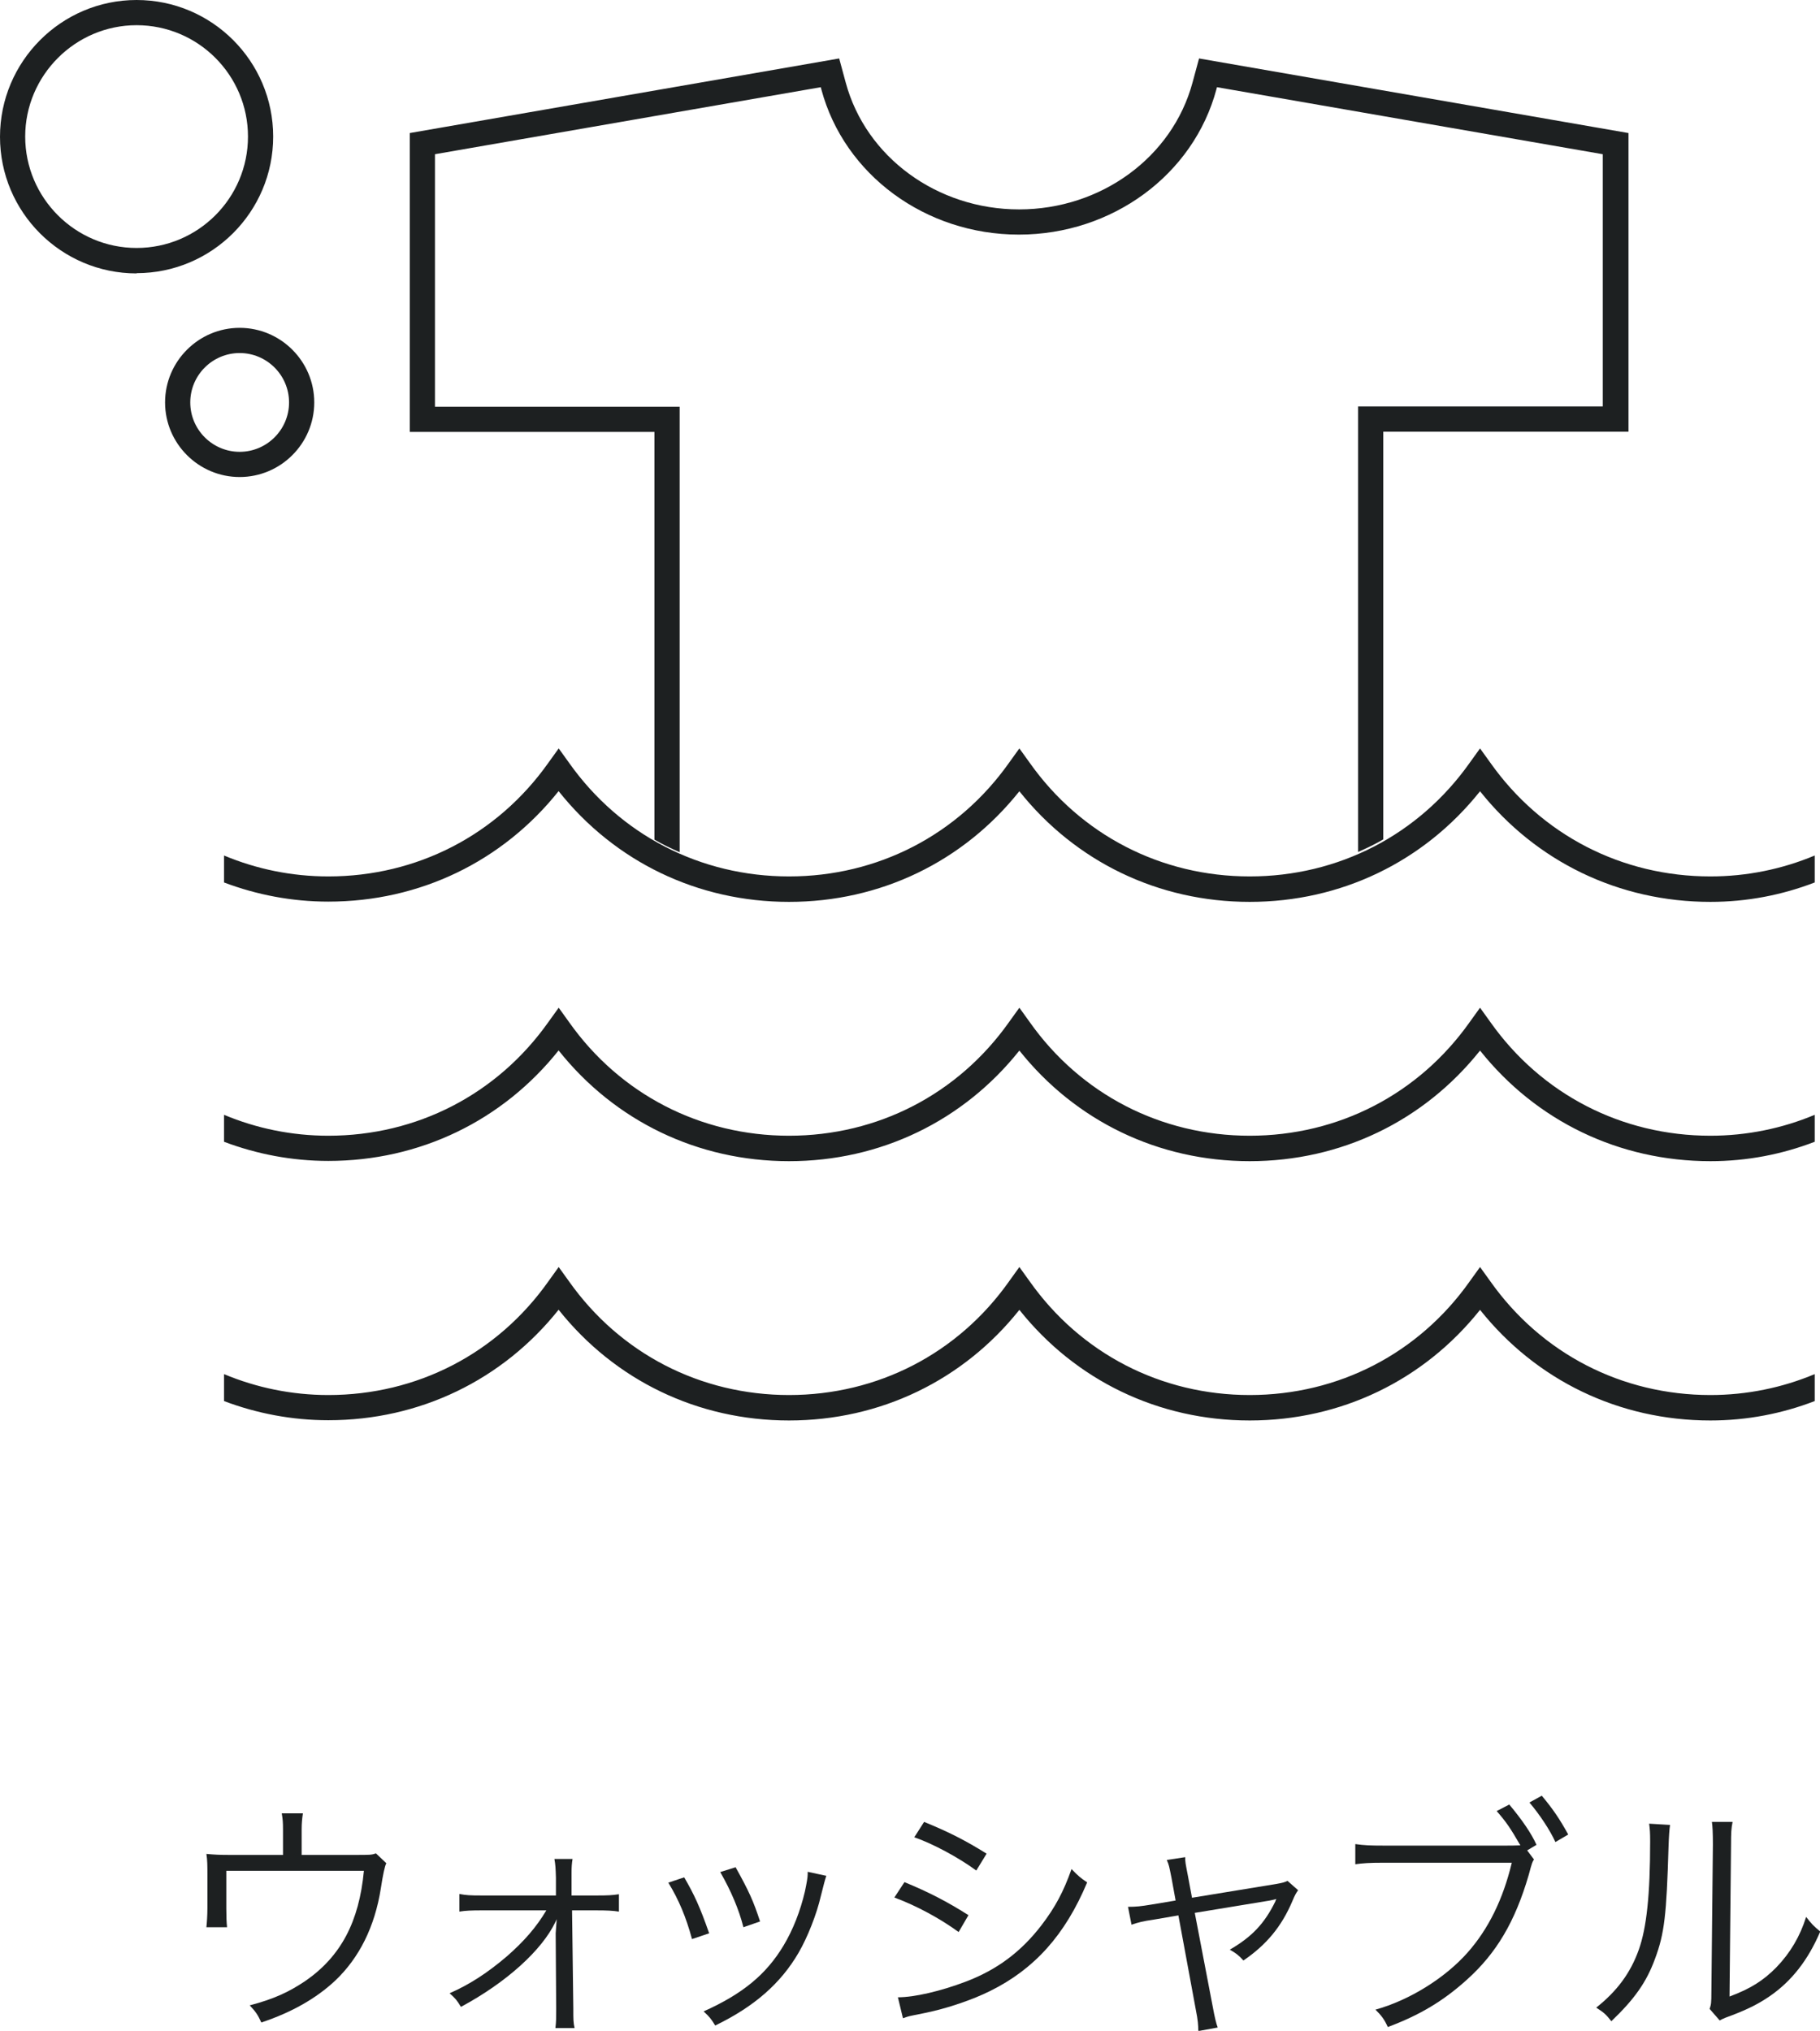 <?xml version="1.0" encoding="UTF-8"?><svg id="b" xmlns="http://www.w3.org/2000/svg" viewBox="0 0 72.22 80.59"><g id="c"><path d="m14.08,73.61c.62,0,.66,0,.84-.06l.41.39q-.09.16-.22,1.01c-.24,1.51-.85,2.74-1.81,3.65-.76.71-1.73,1.26-2.93,1.66-.14-.3-.2-.4-.46-.68.95-.25,1.54-.52,2.21-.97,1.4-.97,2.13-2.34,2.32-4.37h-5.46v1.5c0,.32.01.55.03.74h-.82c.02-.17.04-.49.04-.75v-1.35c0-.31,0-.57-.04-.81.31.03.54.04.92.04h2.12v-1.01c0-.29-.01-.4-.05-.64h.84c-.03.19-.05.39-.05.63v1.02h2.11Z" style="fill:#1d2021; stroke-width:0px;"/><path d="m19.13,75.81c-.42,0-.67.01-.9.05v-.7c.26.05.42.06.89.06h2.94v-.7c-.01-.37-.02-.53-.06-.75h.72c-.03.18-.04.32-.04.55v.9h.98c.47,0,.64-.01.9-.05v.69c-.24-.04-.5-.05-.9-.05h-.96l.05,3.89c0,.46,0,.55.05.78h-.76c.03-.26.03-.39.03-.74v-.04l-.02-2.98s.02-.27.04-.56t-.05.11c-.54,1.13-1.96,2.41-3.75,3.37-.15-.25-.22-.34-.45-.54.8-.35,1.52-.82,2.29-1.48.67-.59,1.15-1.14,1.55-1.81h-2.55Z" style="fill:#1d2021; stroke-width:0px;"/><path d="m27.15,74.5c.4.69.62,1.16.99,2.22l-.68.23c-.24-.88-.52-1.55-.94-2.24l.63-.21Zm5.64-.06q-.06.16-.22.81c-.16.7-.52,1.62-.88,2.24-.71,1.22-1.76,2.14-3.31,2.89-.15-.25-.23-.35-.46-.56,1.54-.69,2.48-1.46,3.17-2.61.38-.63.67-1.38.85-2.15.07-.33.11-.56.11-.68v-.1l.74.16Zm-3.6-.34c.53.95.71,1.35.97,2.15l-.66.23c-.18-.71-.49-1.44-.92-2.19l.61-.19Z" style="fill:#1d2021; stroke-width:0px;"/><path d="m35.89,74.69c.95.39,1.67.76,2.54,1.31l-.39.67c-.73-.53-1.64-1.03-2.55-1.37l.4-.61Zm-.26,4.57c.65,0,1.69-.24,2.69-.62,1.24-.47,2.19-1.18,3-2.23.56-.73.89-1.36,1.2-2.24.25.26.35.35.62.53-.87,2.08-2.09,3.44-3.85,4.31-.7.35-1.71.69-2.53.86-.16.03-.34.07-.54.11-.2.04-.24.06-.39.11l-.2-.83Zm1.04-6.96c.98.4,1.63.73,2.48,1.26l-.41.67c-.69-.51-1.73-1.07-2.46-1.32l.39-.61Z" style="fill:#1d2021; stroke-width:0px;"/><path d="m46.49,74.54c-.1-.5-.1-.52-.19-.73l.73-.11c0,.2.01.23.11.75l.16.86,3.36-.55c.22-.04.31-.06.43-.12l.42.37c-.09.13-.13.2-.23.44-.43,1.01-1.03,1.73-1.94,2.35-.19-.21-.28-.28-.54-.43.88-.51,1.38-1.04,1.81-1.92,0-.03.02-.05.04-.09q-.11.03-.26.06l-2.98.49.72,3.76q.1.55.19.79l-.77.14c0-.24-.02-.45-.09-.8l-.7-3.79-.99.17c-.42.06-.61.11-.87.2l-.14-.71c.32,0,.51-.02.93-.09l.96-.16-.16-.88Z" style="fill:#1d2021; stroke-width:0px;"/><path d="m60.87,73.79c-.06.09-.08.13-.21.62-.54,1.85-1.28,3.1-2.45,4.15-.94.85-1.88,1.41-3.14,1.88-.14-.31-.25-.45-.49-.69,1.34-.37,2.76-1.25,3.66-2.27.82-.93,1.4-2.1,1.75-3.56h-5.09c-.58,0-.82.02-1.12.06v-.8c.36.05.59.06,1.13.06h4.83c.21,0,.34,0,.59-.01-.41-.71-.58-.95-.94-1.36l.5-.26c.51.61.88,1.15,1.08,1.6l-.37.22.27.36Zm.31-2.53c.45.54.7.91,1.05,1.54l-.51.3c-.21-.47-.63-1.1-1.03-1.57l.49-.27Z" style="fill:#1d2021; stroke-width:0px;"/><path d="m66.27,72.42q-.04.25-.06.86c-.08,2.71-.16,3.45-.54,4.46-.34.93-.82,1.6-1.73,2.47-.2-.26-.3-.35-.6-.54.82-.65,1.36-1.37,1.69-2.3.31-.87.45-2.18.45-4.29,0-.36-.01-.48-.04-.71l.83.05Zm2.48-.11c-.05.24-.06.42-.06.88l-.06,6.04c.83-.31,1.34-.63,1.86-1.16.55-.57.94-1.23,1.18-2,.21.27.29.36.56.58-.49,1.15-1.15,1.98-2.01,2.57-.44.3-.84.5-1.43.73q-.18.07-.32.12c-.12.05-.14.06-.23.11l-.4-.46c.06-.17.07-.25.07-.68l.06-5.85q0-.65-.04-.89h.82Z" style="fill:#1d2021; stroke-width:0px;"/><path d="m5.42,10.85c-2.99,0-5.42-2.43-5.42-5.42S2.43,0,5.42,0s5.42,2.43,5.42,5.42-2.43,5.42-5.42,5.42Zm0-9.85C2.99,1,1,2.99,1,5.42s1.98,4.42,4.42,4.42,4.42-1.98,4.42-4.42S7.86,1,5.42,1Z" style="fill:#1d2021; stroke-width:0px;"/><path d="m9.51,18.93c-1.63,0-2.96-1.33-2.96-2.96s1.33-2.96,2.96-2.96,2.96,1.33,2.96,2.96-1.33,2.96-2.96,2.96Zm0-4.92c-1.08,0-1.96.88-1.96,1.96s.88,1.96,1.96,1.96,1.96-.88,1.96-1.96-.88-1.96-1.96-1.96Z" style="fill:#1d2021; stroke-width:0px;"/><path d="m64.62,17.13V5.28l-17.04-2.96-.26.96c-.8,2.96-3.63,5.03-6.88,5.03s-6.08-2.07-6.88-5.03l-.26-.96-17.04,2.96v11.86h9.71v16.18c.32.19.66.35,1,.5v-17.68h-9.71V6.12l15.31-2.66.02.08c.91,3.4,4.14,5.77,7.84,5.77s6.93-2.37,7.84-5.77l.02-.08,15.31,2.66v10.01h-9.71v17.68c.34-.15.68-.31,1-.5v-16.18h9.71Z" style="fill:#1d2021; stroke-width:0px;"/><path d="m22.17,31.4c2.23,2.8,5.52,4.39,9.14,4.39s6.91-1.59,9.14-4.39c2.23,2.8,5.52,4.39,9.14,4.39s6.91-1.59,9.14-4.39c2.23,2.8,5.52,4.39,9.14,4.39,1.45,0,2.84-.27,4.14-.77v-1.07c-1.29.54-2.69.83-4.14.83-3.51,0-6.7-1.64-8.73-4.51l-.41-.57-.41.57c-2.03,2.87-5.22,4.51-8.73,4.51s-6.7-1.64-8.73-4.51l-.41-.57-.41.57c-2.03,2.87-5.22,4.51-8.73,4.51s-6.7-1.64-8.73-4.51l-.41-.57-.41.57c-2.03,2.87-5.22,4.51-8.73,4.51-1.45,0-2.85-.29-4.14-.83v1.07c1.3.49,2.69.76,4.14.76,3.62,0,6.91-1.59,9.14-4.39Z" style="fill:#1d2021; stroke-width:0px;"/><path d="m22.17,41.69c2.23,2.8,5.52,4.39,9.14,4.39s6.91-1.59,9.14-4.39c2.23,2.8,5.52,4.39,9.14,4.39s6.91-1.59,9.14-4.39c2.23,2.8,5.52,4.39,9.14,4.39,1.45,0,2.84-.27,4.14-.77v-1.07c-1.29.54-2.69.83-4.14.83-3.51,0-6.7-1.64-8.73-4.51l-.41-.57-.41.57c-2.03,2.87-5.22,4.51-8.73,4.51s-6.7-1.64-8.73-4.51l-.41-.57-.41.57c-2.03,2.87-5.22,4.51-8.73,4.51s-6.7-1.64-8.73-4.51l-.41-.57-.41.57c-2.03,2.87-5.22,4.51-8.73,4.51-1.45,0-2.85-.29-4.14-.83v1.07c1.3.49,2.69.76,4.14.76,3.62,0,6.91-1.59,9.14-4.39Z" style="fill:#1d2021; stroke-width:0px;"/><path d="m22.17,51.98c2.23,2.8,5.52,4.39,9.14,4.39s6.91-1.59,9.14-4.39c2.23,2.8,5.52,4.39,9.14,4.39s6.91-1.59,9.14-4.39c2.23,2.8,5.52,4.39,9.14,4.39,1.45,0,2.84-.27,4.14-.77v-1.07c-1.29.54-2.69.83-4.14.83-3.51,0-6.7-1.64-8.73-4.51l-.41-.57-.41.57c-2.03,2.87-5.22,4.51-8.73,4.51s-6.7-1.64-8.73-4.51l-.41-.57-.41.57c-2.03,2.87-5.22,4.51-8.73,4.51s-6.7-1.64-8.73-4.51l-.41-.57-.41.57c-2.03,2.87-5.22,4.51-8.73,4.51-1.45,0-2.85-.29-4.14-.83v1.07c1.3.49,2.69.76,4.14.76,3.62,0,6.91-1.59,9.14-4.39Z" style="fill:#1d2021; stroke-width:0px;"/></g></svg>